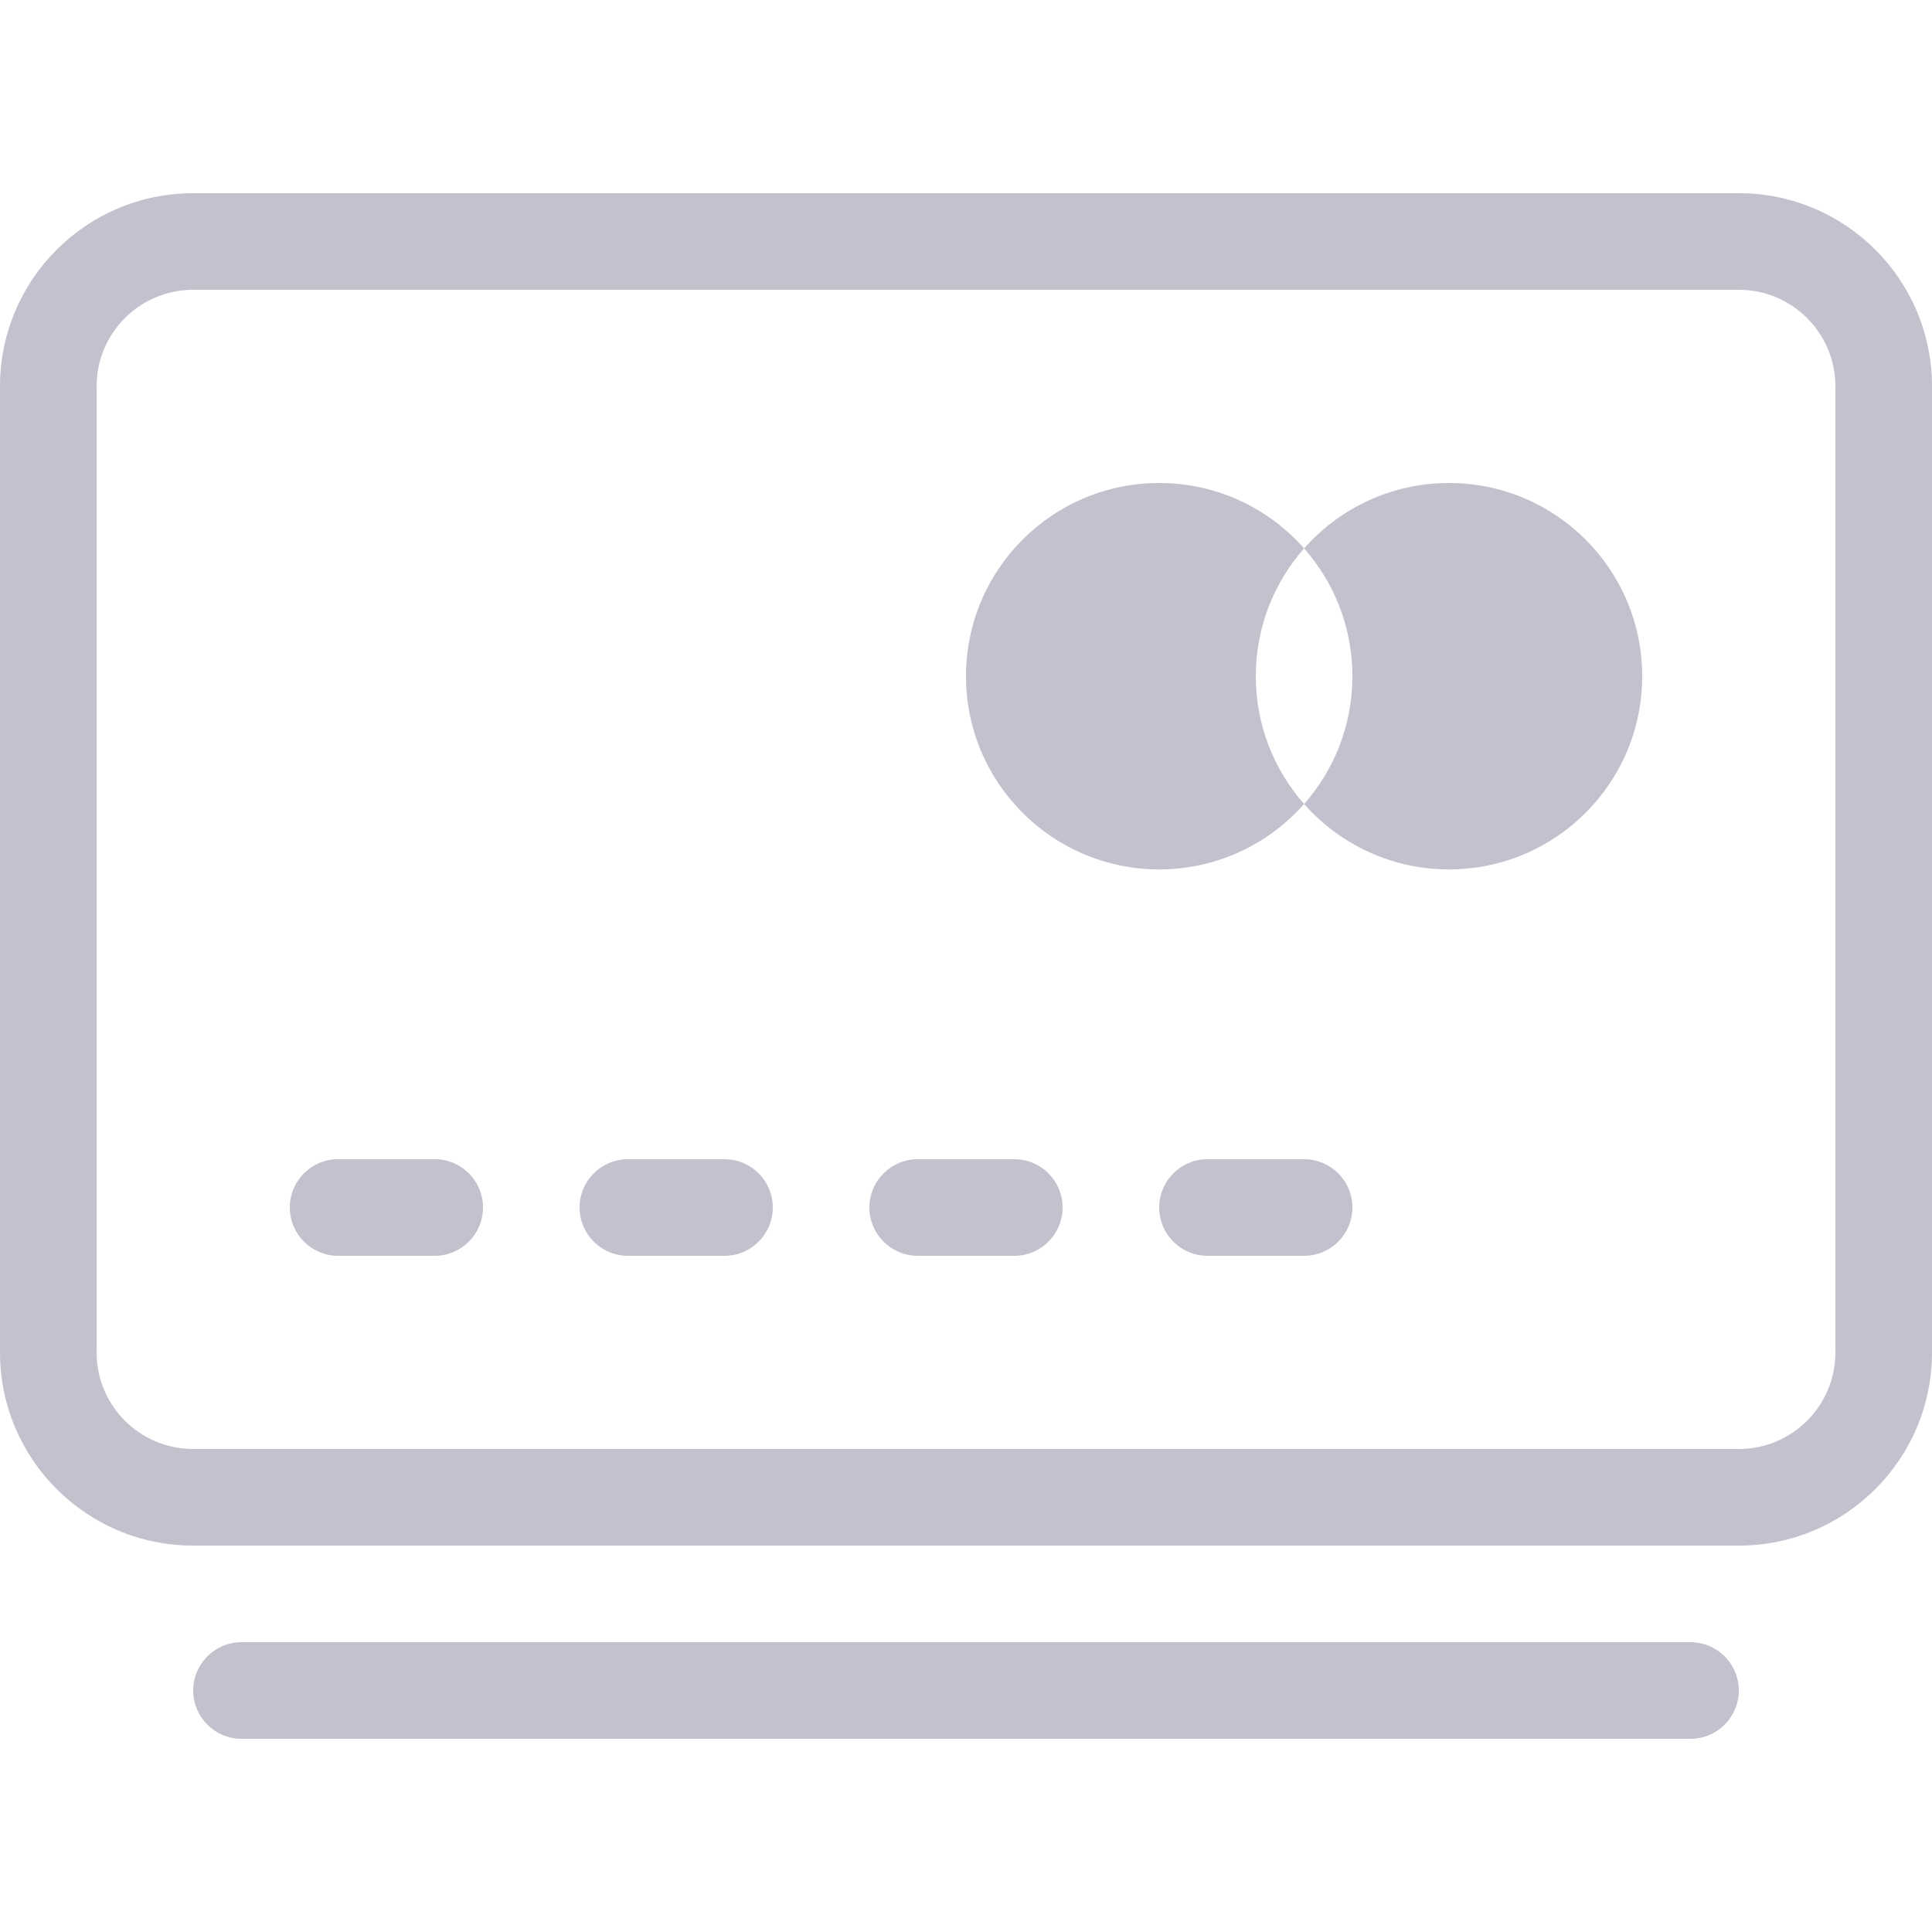 <?xml version="1.0" encoding="UTF-8"?> <svg xmlns="http://www.w3.org/2000/svg" width="40" height="40" viewBox="0 0 40 40" fill="none"><g opacity="0.8"><path fill-rule="evenodd" clip-rule="evenodd" d="M27 11.354C26.267 10.524 25.195 10 24 10C21.791 10 20 11.791 20 14C20 16.209 21.791 18 24 18C25.195 18 26.267 17.476 27 16.646C27.733 17.476 28.805 18 30 18C32.209 18 34 16.209 34 14C34 11.791 32.209 10 30 10C28.805 10 27.733 10.524 27 11.354ZM28 14C28 15.014 27.622 15.941 27 16.646C26.378 15.941 26 15.014 26 14C26 12.986 26.378 12.059 27 11.354C27.622 12.059 28 12.986 28 14Z" fill="#B3B2C2"></path><path d="M7 24C6.448 24 6 24.448 6 25C6 25.552 6.448 26 7 26H9C9.552 26 10 25.552 10 25C10 24.448 9.552 24 9 24H7Z" fill="#B3B2C2"></path><path d="M13 24C12.448 24 12 24.448 12 25C12 25.552 12.448 26 13 26H15C15.552 26 16 25.552 16 25C16 24.448 15.552 24 15 24H13Z" fill="#B3B2C2"></path><path d="M18 25C18 24.448 18.448 24 19 24H21C21.552 24 22 24.448 22 25C22 25.552 21.552 26 21 26H19C18.448 26 18 25.552 18 25Z" fill="#B3B2C2"></path><path d="M25 24C24.448 24 24 24.448 24 25C24 25.552 24.448 26 25 26H27C27.552 26 28 25.552 28 25C28 24.448 27.552 24 27 24H25Z" fill="#B3B2C2"></path><path fill-rule="evenodd" clip-rule="evenodd" d="M0 8C0 5.791 1.791 4 4 4H36C38.209 4 40 5.791 40 8V28C40 30.209 38.209 32 36 32H4C1.791 32 0 30.209 0 28V8ZM4 6H36C37.105 6 38 6.895 38 8V28C38 29.105 37.105 30 36 30H4C2.895 30 2 29.105 2 28V8C2 6.895 2.895 6 4 6Z" fill="#B3B2C2"></path><path d="M5 34C4.448 34 4 34.448 4 35C4 35.552 4.448 36 5 36H35C35.552 36 36 35.552 36 35C36 34.448 35.552 34 35 34H5Z" fill="#B3B2C2"></path></g></svg> 